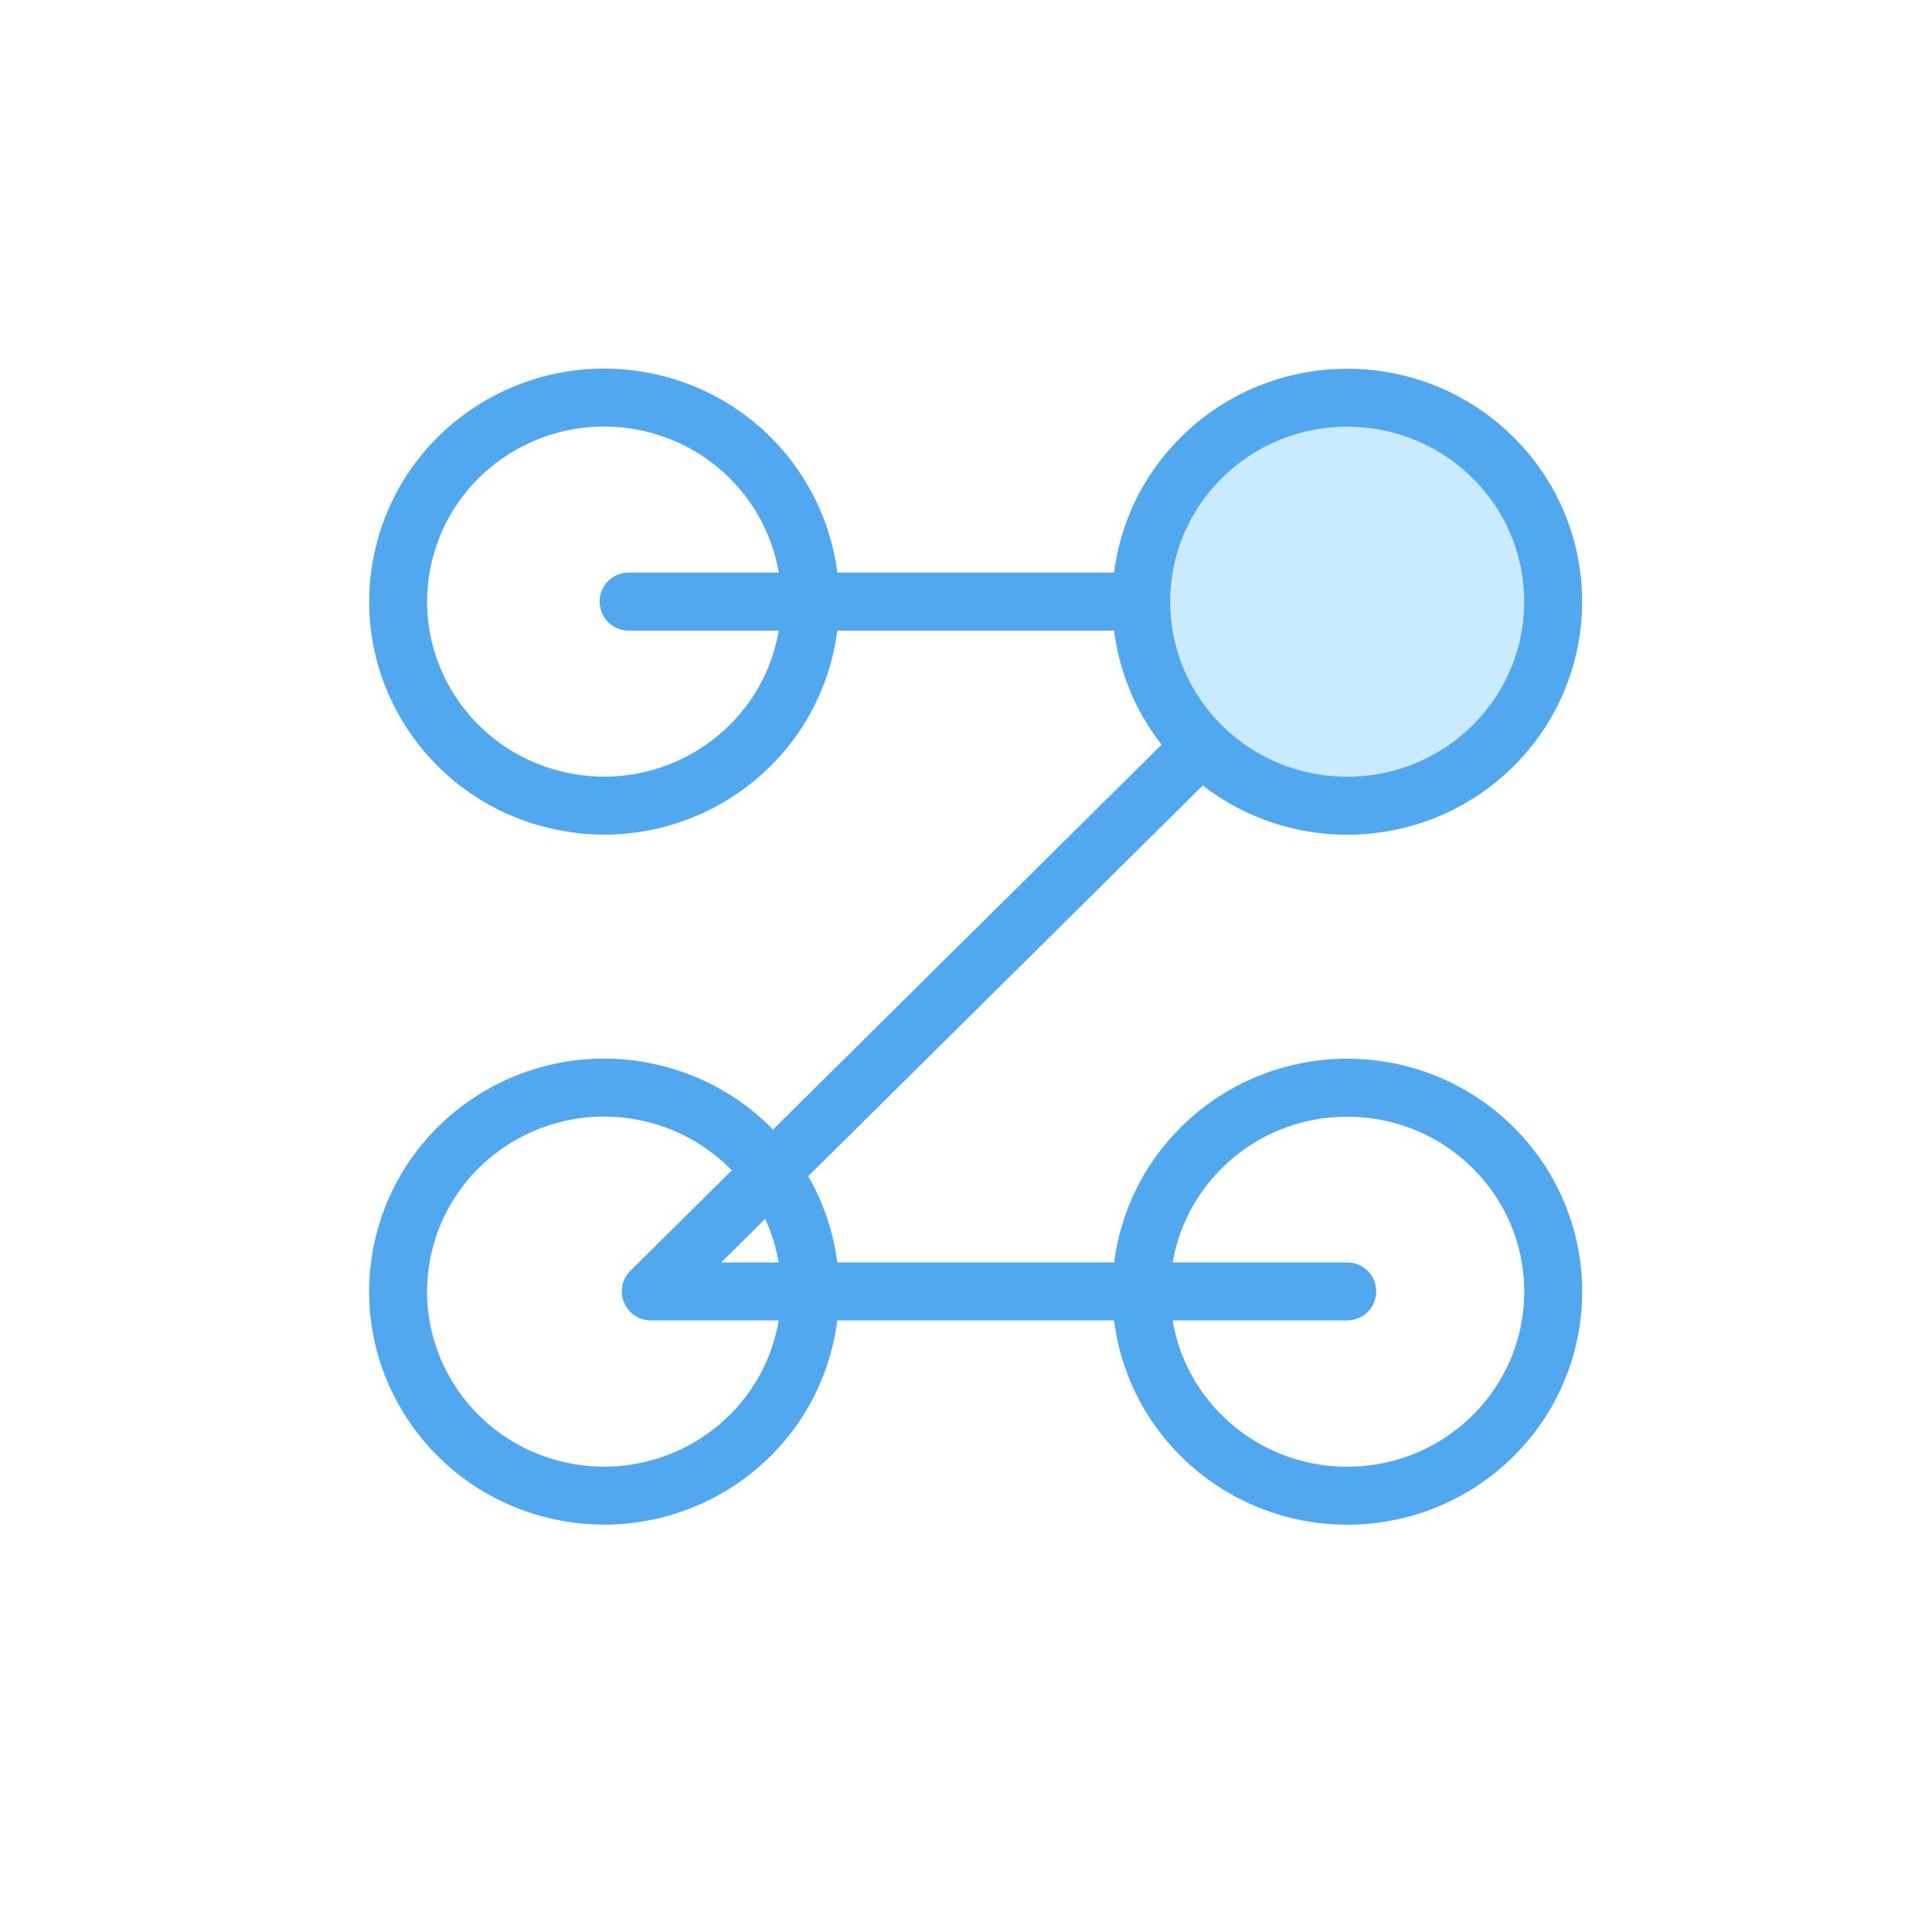 <svg width="100" height="100" viewBox="0 0 100 100" fill="none" xmlns="http://www.w3.org/2000/svg">
<g clip-path="url(#clip0_1101_24265)">
<path d="M32.536 31.14H69.732L33.683 66.843H69.732" stroke="#52A8EF" stroke-width="3" stroke-linecap="round" stroke-linejoin="round"/>
<path d="M41.644 33.577C43.003 27.903 39.461 22.212 33.732 20.865C28.003 19.519 22.257 23.027 20.898 28.701C19.538 34.374 23.08 40.065 28.809 41.412C34.538 42.758 40.284 39.25 41.644 33.577Z" stroke="#52A8EF" stroke-width="3" stroke-linecap="round" stroke-linejoin="round"/>
<path d="M77.27 38.611C81.433 34.488 81.433 27.803 77.27 23.68C73.106 19.556 66.356 19.556 62.193 23.68C58.029 27.803 58.029 34.488 62.193 38.611C66.356 42.735 73.106 42.735 77.27 38.611Z" fill="#CAEAFF" stroke="#52A8EF" stroke-width="3" stroke-linecap="round" stroke-linejoin="round"/>
<path d="M41.642 69.292C43.002 63.618 39.459 57.927 33.731 56.581C28.002 55.234 22.256 58.742 20.896 64.416C19.537 70.09 23.079 75.781 28.808 77.127C34.536 78.474 40.282 74.966 41.642 69.292Z" stroke="#52A8EF" stroke-width="3" stroke-linecap="round" stroke-linejoin="round"/>
<path d="M77.272 74.325C81.435 70.201 81.435 63.516 77.272 59.393C73.108 55.269 66.358 55.269 62.195 59.393C58.031 63.516 58.031 70.201 62.195 74.325C66.358 78.448 73.108 78.448 77.272 74.325Z" stroke="#52A8EF" stroke-width="3" stroke-linecap="round" stroke-linejoin="round"/>
</g>
<defs>
<clipPath id="clip0_1101_24265">
<rect width="65" height="62" fill="white" transform="translate(18 18)"/>
</clipPath>
</defs>
</svg>
